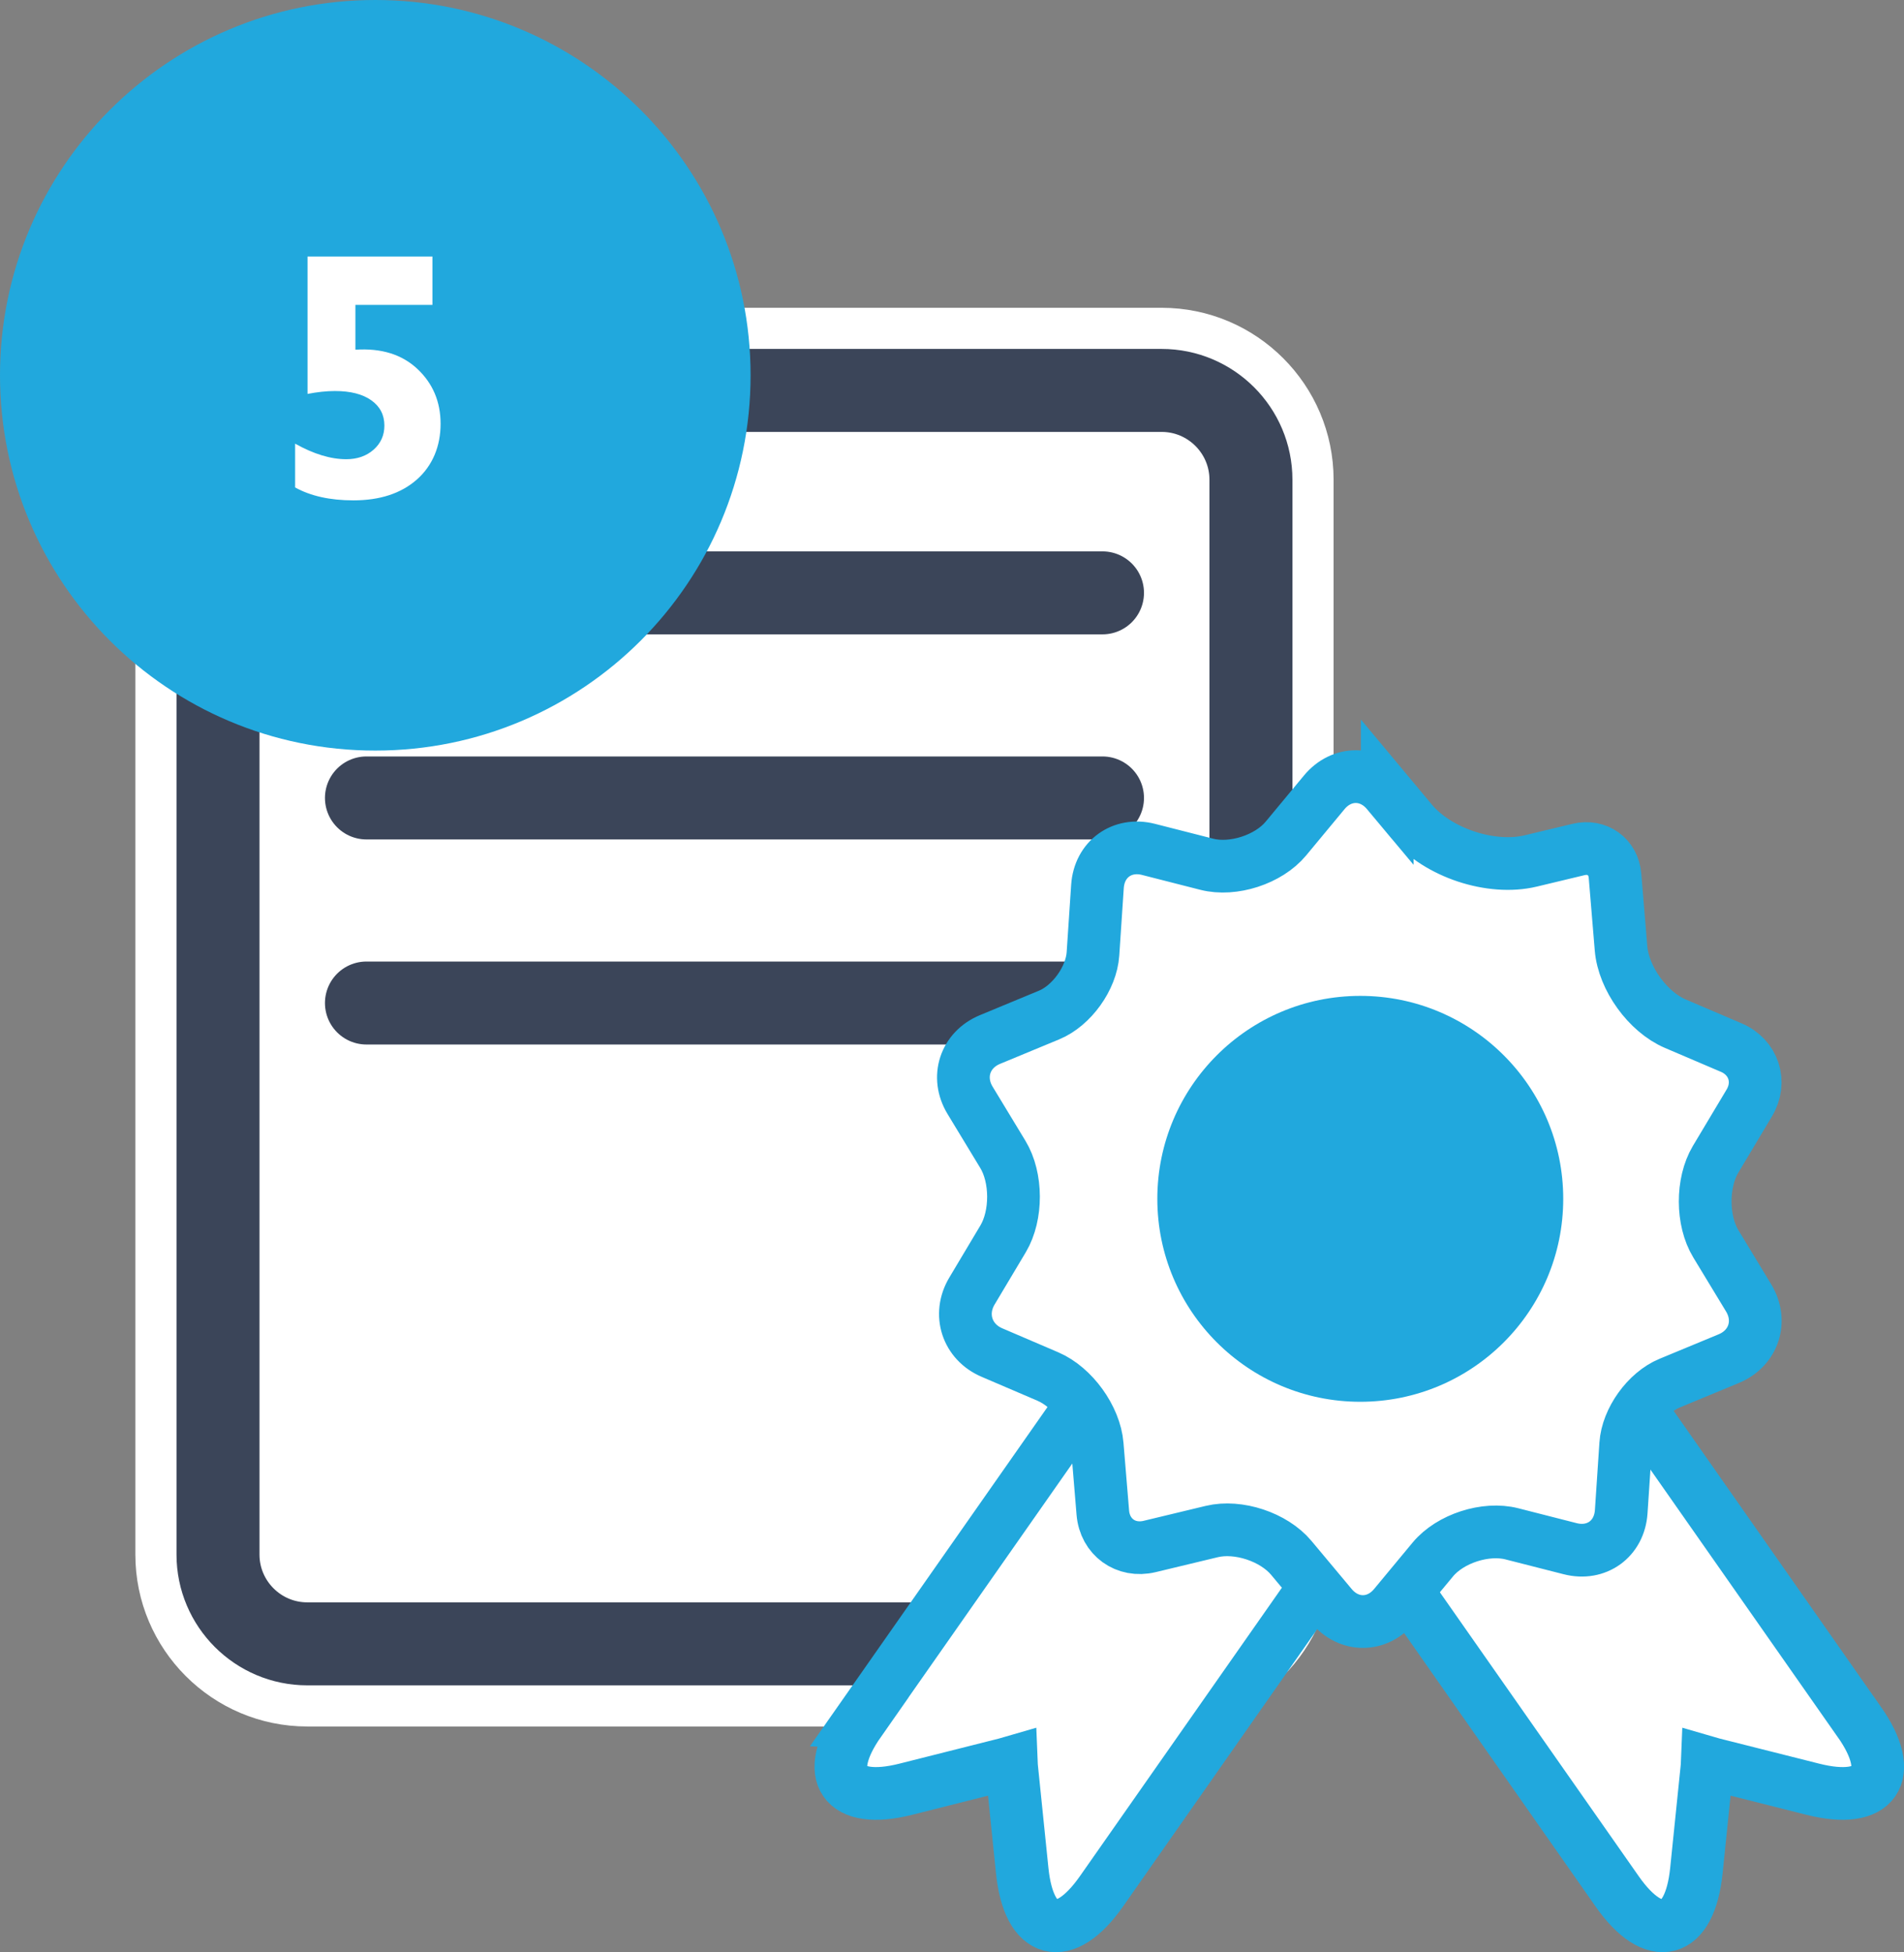 <?xml version="1.0" encoding="UTF-8"?> <svg xmlns="http://www.w3.org/2000/svg" id="Ebene_2" viewBox="0 0 223.94 229.61"><rect x="0" y="0" width="223.94" height="229.61" fill="#808080" stroke="none"/><defs><style>.cls-1{fill:#21a8dd;}.cls-2{fill:#fff;}.cls-3{stroke-width:6.2px;}.cls-3,.cls-4{stroke:#21a8dd;}.cls-3,.cls-4,.cls-5,.cls-6,.cls-7{fill:none;}.cls-4{stroke-width:6.2px;}.cls-5{stroke:#fff;stroke-width:4.84px;}.cls-6{stroke-linecap:round;stroke-width:9.76px;}.cls-6,.cls-7{stroke:#3b4559;}.cls-7{stroke-width:9.76px;}</style></defs><g id="Ebene_1-2"><path class="cls-2" d="M36.14,38.62c-9.81,0-17.8,7.98-17.8,17.8v126.42c0,9.81,7.98,17.8,17.8,17.8h100.49c9.81,0,17.8-7.98,17.8-17.8V56.42c0-9.81-7.98-17.8-17.8-17.8H36.14Z"></path><path class="cls-5" d="M36.14,38.62c-9.81,0-17.8,7.98-17.8,17.8v126.42c0,9.81,7.98,17.8,17.8,17.8h100.49c9.81,0,17.8-7.98,17.8-17.8V56.42c0-9.81-7.98-17.8-17.8-17.8H36.14Z"></path><path class="cls-2" d="M36.14,45.92c-5.79,0-10.5,4.71-10.5,10.5v126.42c0,5.79,4.71,10.5,10.5,10.5h100.49c5.79,0,10.5-4.71,10.5-10.5V56.42c0-5.79-4.71-10.5-10.5-10.5H36.14Z"></path><path class="cls-7" d="M36.14,45.92c-5.79,0-10.5,4.71-10.5,10.5v126.42c0,5.79,4.71,10.5,10.5,10.5h100.49c5.79,0,10.5-4.71,10.5-10.5V56.42c0-5.79-4.71-10.5-10.5-10.5H36.14Z"></path><path class="cls-6" d="M43.1,93.85h86.57M43.1,117.97h86.57M43.1,69.73h86.57"></path><path class="cls-2" d="M218.67,202.51l-47.14-67.33c-3.52-5.03-10.46-6.25-15.49-2.73l-.61.43c-1.63,1.14-2.84,2.69-3.61,4.46-1.93.12-3.8.72-5.43,1.86l-.61.43c-5.03,3.52-6.25,10.46-2.73,15.49l47.15,67.33c4.37,6.24,8.54,5.16,9.32-2.42l1.23-12c.03-.24.04-.49.05-.74.24.07.48.14.72.2l11.7,2.95c7.39,1.86,9.83-1.69,5.46-7.93h0Z"></path><path class="cls-4" d="M218.67,202.51l-47.14-67.33c-3.52-5.03-10.46-6.25-15.49-2.73l-.61.43c-1.63,1.14-2.84,2.69-3.61,4.46-1.93.12-3.8.72-5.43,1.86l-.61.43c-5.03,3.52-6.25,10.46-2.73,15.49l47.15,67.33c4.37,6.24,8.54,5.16,9.32-2.42l1.23-12c.03-.24.04-.49.05-.74.24.07.48.14.72.2l11.7,2.95c7.39,1.86,9.83-1.69,5.46-7.93h0Z"></path><path class="cls-2" d="M101.06,202.51l47.15-67.33c3.52-5.03,10.46-6.25,15.49-2.73l.61.43c1.63,1.14,2.84,2.69,3.61,4.46,1.93.12,3.8.72,5.43,1.86l.61.43c5.03,3.52,6.25,10.46,2.73,15.49l-47.14,67.33c-4.37,6.24-8.54,5.16-9.32-2.42l-1.23-12c-.03-.24-.04-.49-.05-.74-.24.07-.48.14-.72.2l-11.7,2.95c-7.39,1.86-9.83-1.69-5.46-7.93h0Z"></path><path class="cls-4" d="M101.06,202.51l47.15-67.33c3.52-5.03,10.46-6.25,15.49-2.73l.61.43c1.63,1.14,2.84,2.69,3.61,4.46,1.93.12,3.8.72,5.43,1.86l.61.43c5.03,3.52,6.25,10.46,2.73,15.49l-47.14,67.33c-4.37,6.24-8.54,5.16-9.32-2.42l-1.23-12c-.03-.24-.04-.49-.05-.74-.24.07-.48.14-.72.2l-11.7,2.95c-7.39,1.86-9.83-1.69-5.46-7.93h0Z"></path><path class="cls-2" d="M163.16,93.18c-2.05-2.45-5.36-2.45-7.4,0l-4.52,5.45c-2.04,2.46-6.21,3.81-9.3,3.02l-6.86-1.75c-3.1-.79-5.78,1.15-6,4.35l-.53,7.94c-.19,2.87-2.5,6.09-5.16,7.19l-6.95,2.88c-2.95,1.22-4,4.43-2.34,7.16l3.85,6.35c1.66,2.73,1.67,7.17.04,9.92l-3.67,6.15c-1.64,2.74-.58,5.99,2.35,7.24l6.58,2.82c2.94,1.26,5.54,4.86,5.8,8.04l.66,7.97c.24,2.87,2.7,4.65,5.5,3.98l7.32-1.76c3.11-.75,7.29.64,9.34,3.09l4.73,5.66c2.05,2.45,5.36,2.45,7.4-.01l4.52-5.45c2.04-2.46,6.21-3.81,9.3-3.02l6.86,1.75c3.1.79,5.78-1.15,6-4.34l.53-7.94c.19-2.87,2.5-6.09,5.16-7.19l6.95-2.88c2.95-1.22,4-4.43,2.34-7.16l-3.85-6.35c-1.66-2.73-1.67-7.17-.04-9.92l3.97-6.64c1.48-2.47.53-5.39-2.12-6.52l-6.58-2.81c-3.23-1.38-6.09-5.34-6.38-8.85l-.71-8.55c-.18-2.23-2.1-3.61-4.28-3.09l-5.63,1.35c-4.66,1.12-10.93-.96-14.01-4.64l-2.87-3.44h0Z"></path><path class="cls-3" d="M163.16,93.18c-2.05-2.45-5.36-2.45-7.4,0l-4.52,5.45c-2.04,2.46-6.21,3.81-9.3,3.02l-6.86-1.75c-3.1-.79-5.78,1.15-6,4.35l-.53,7.94c-.19,2.87-2.5,6.09-5.16,7.19l-6.95,2.88c-2.95,1.22-4,4.43-2.34,7.16l3.85,6.35c1.66,2.73,1.67,7.17.04,9.92l-3.67,6.15c-1.64,2.74-.58,5.99,2.35,7.24l6.58,2.82c2.94,1.26,5.54,4.86,5.8,8.04l.66,7.97c.24,2.87,2.7,4.65,5.5,3.98l7.32-1.76c3.11-.75,7.29.64,9.34,3.09l4.73,5.66c2.05,2.45,5.36,2.45,7.4-.01l4.52-5.45c2.04-2.46,6.21-3.81,9.3-3.02l6.86,1.75c3.1.79,5.78-1.15,6-4.34l.53-7.94c.19-2.87,2.5-6.09,5.16-7.19l6.95-2.88c2.95-1.22,4-4.43,2.34-7.16l-3.85-6.35c-1.66-2.73-1.67-7.17-.04-9.92l3.97-6.64c1.48-2.47.53-5.39-2.12-6.52l-6.58-2.81c-3.23-1.38-6.09-5.34-6.38-8.85l-.71-8.55c-.18-2.23-2.1-3.61-4.28-3.09l-5.63,1.35c-4.66,1.12-10.93-.96-14.01-4.64l-2.87-3.44h0Z"></path><path class="cls-1" d="M159.99,164.87c13.18,0,23.87-10.69,23.87-23.87s-10.69-23.87-23.87-23.87-23.87,10.69-23.87,23.87,10.69,23.87,23.87,23.87h0Z"></path><path class="cls-1" d="M44.14,88.28c24.38,0,44.14-19.76,44.14-44.14S68.52,0,44.14,0,0,19.76,0,44.14s19.76,44.14,44.14,44.14h0Z"></path><path class="cls-2" d="M50.86,30.16v5.7h-9.06v5.27c3.03-.2,5.46.55,7.28,2.25,1.82,1.7,2.74,3.86,2.74,6.47s-.93,4.91-2.79,6.55c-1.86,1.64-4.35,2.45-7.47,2.45-2.74,0-5.03-.51-6.85-1.52v-5.15c2.18,1.22,4.18,1.83,6.02,1.83,1.3,0,2.37-.38,3.21-1.12s1.27-1.69,1.27-2.83c0-1.26-.51-2.25-1.54-2.98-1.03-.73-2.45-1.09-4.28-1.09-1,0-2.08.12-3.22.34v-16.16h14.7Z"></path></g></svg> 